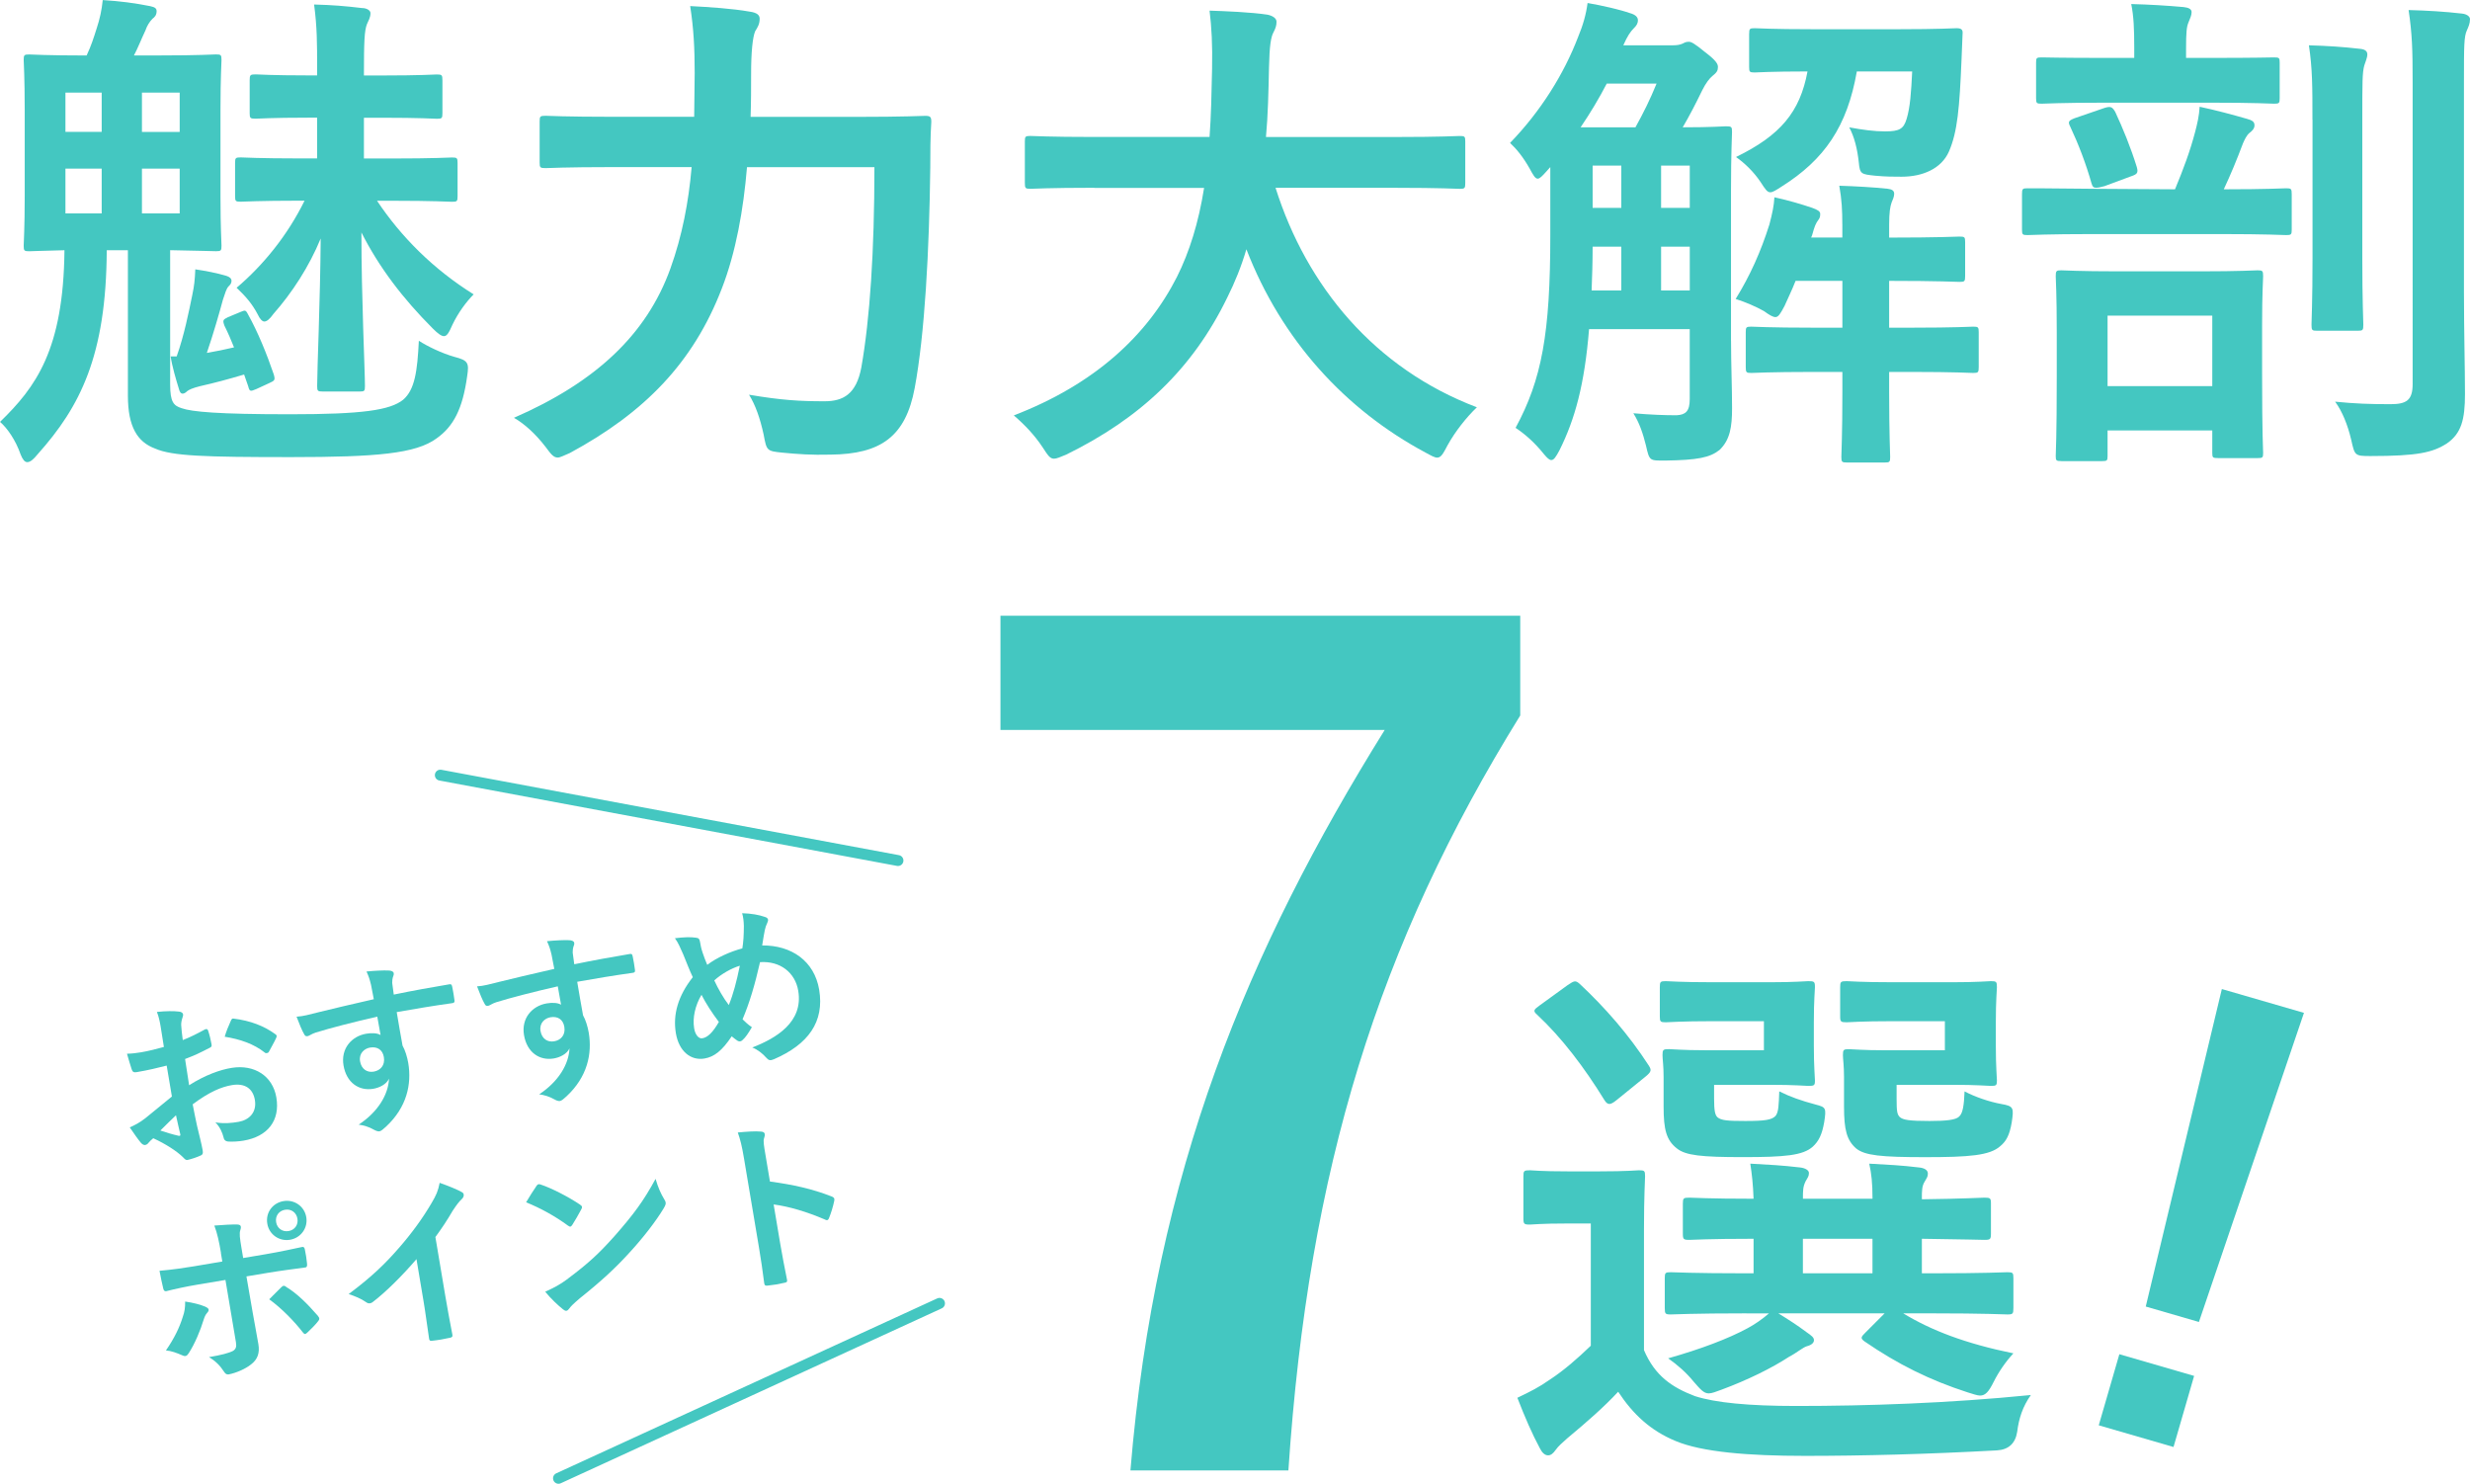 <?xml version="1.0" encoding="UTF-8"?>
<svg id="_レイヤー_1" data-name="レイヤー 1" xmlns="http://www.w3.org/2000/svg" viewBox="0 0 678.64 407.66">
  <defs>
    <style>
      .cls-1 {
        fill: #44c7c1;
        stroke-width: 0px;
      }

      .cls-2 {
        fill: none;
        stroke: #44c7c1;
        stroke-linecap: round;
        stroke-linejoin: round;
        stroke-width: 3px;
      }
    </style>
  </defs>
  <g>
    <path class="cls-1" d="M46.75,105.66c0,4.84.97,5.81,3.18,6.5,2.77.97,9.82,1.66,29.74,1.66s27.52-1.11,31.12-4.01c3.18-2.77,3.87-7.75,4.29-16.18,2.35,1.52,6.36,3.46,9.82,4.43,3.73.97,4.01,1.66,3.46,5.26-1.24,8.99-3.73,13.83-8.44,17.15-5.67,4.15-16.32,5.12-39.97,5.12s-32.64-.28-37.34-2.35c-4.84-1.8-7.47-5.95-7.47-14.52v-39.97h-5.81c-.14,29.04-7.33,43.01-18.95,56.01-1.24,1.52-2.07,2.21-2.9,2.21-.69,0-1.24-.69-1.8-2.07-1.38-4.01-3.73-7.33-5.67-8.99,9.82-9.54,17.43-19.78,17.7-47.16-6.5.14-8.99.28-9.68.28-1.38,0-1.52-.14-1.52-1.52,0-.97.28-4.7.28-13.55v-23.93c0-8.85-.28-12.72-.28-13.55,0-1.38.14-1.52,1.52-1.52.83,0,4.7.28,15.49.28h.28c1.24-2.63,1.94-4.84,2.77-7.47.83-2.49,1.38-4.98,1.66-7.75,4.7.28,8.85.83,13,1.66,1.24.28,1.8.55,1.8,1.38,0,1.11-.55,1.66-1.11,2.07-.83.83-1.52,1.94-1.94,3.18-1.24,2.63-2.07,4.84-3.18,6.92h7.19c10.79,0,14.38-.28,15.35-.28,1.38,0,1.52.14,1.52,1.52,0,.83-.28,4.7-.28,13.55v23.93c0,8.85.28,12.72.28,13.55,0,1.38-.14,1.52-1.52,1.52-.97,0-4.15-.14-12.59-.28v36.93ZM27.94,36.23v-10.79h-9.96v10.79h9.96ZM27.94,58.64v-12.31h-9.96v12.31h9.96ZM39,25.45v10.79h10.37v-10.79h-10.37ZM49.37,46.33h-10.37v12.31h10.37v-12.31ZM65.97,85.75c1.38-.55,1.52-.69,2.21.69,2.63,4.7,5.12,10.79,7.05,16.46.41,1.52.28,1.66-1.24,2.35l-3.6,1.66c-1.66.69-1.8.69-2.21-.83l-1.11-3.18c-4.15,1.24-8.3,2.35-12.03,3.18-2.21.55-3.04.97-3.6,1.38-.42.41-.83.69-1.24.69-.55,0-.83-.42-1.11-1.52-.69-2.21-1.8-5.95-2.21-8.71h1.66c2.07-5.81,3.32-12.17,4.29-16.87.55-2.63.69-4.01.83-7.05,2.77.42,5.81.97,8.57,1.8.83.28,1.38.69,1.38,1.38s-.41,1.11-.83,1.52c-.55.55-.97,1.94-1.52,3.6-.97,3.6-2.63,9.4-4.43,14.66,2.49-.41,5.12-.97,7.47-1.52-.83-2.07-1.66-4.01-2.63-5.95-.55-1.52-.41-1.66.97-2.35l3.32-1.38ZM87.13,18.39c0-6.22,0-10.93-.83-17.15,5.12.14,8.44.41,13.14.97,1.38,0,2.35.69,2.35,1.38,0,1.24-.55,2.07-.97,3.04-.69,1.8-.83,4.7-.83,14.11h4.84c10.93,0,14.38-.28,15.21-.28,1.38,0,1.52.14,1.52,1.66v8.99c0,1.38-.14,1.52-1.52,1.52-.83,0-4.29-.28-15.21-.28h-4.84v11.2h7.61c11.76,0,15.77-.28,16.6-.28,1.38,0,1.52.14,1.52,1.52v9.13c0,1.38-.14,1.52-1.52,1.52-.83,0-4.84-.28-16.6-.28h-4.01c6.64,9.96,15.49,18.81,26.55,25.72-2.07,2.07-4.29,5.12-5.81,8.3-.97,2.21-1.52,3.18-2.35,3.18-.69,0-1.66-.69-3.04-2.07-8.3-8.3-14.8-16.87-19.64-26.42,0,18.12.97,37.76.97,42.18,0,1.38-.14,1.52-1.38,1.52h-10.23c-1.38,0-1.52-.14-1.52-1.52,0-4.7.83-22.96.97-40.52-3.18,7.74-7.88,14.94-13,20.74-.97,1.38-1.8,2.07-2.49,2.07-.55,0-1.24-.69-1.8-1.94-1.52-2.9-3.32-4.98-5.81-7.33,7.33-6.22,13.97-14.38,18.67-23.93h-1.11c-11.62,0-15.63.28-16.46.28-1.38,0-1.52-.14-1.52-1.52v-9.13c0-1.38.14-1.52,1.52-1.52.83,0,4.84.28,16.46.28h4.56v-11.2h-2.21c-10.51,0-13.83.28-14.66.28-1.52,0-1.66-.14-1.66-1.52v-8.99c0-1.52.14-1.66,1.66-1.66.83,0,4.15.28,14.66.28h2.21v-2.35Z"/>
    <path class="cls-1" d="M205.24,45.92c-.97,11.62-3.04,23.37-6.91,33.33-7.88,20.47-21.3,34.16-41.77,45.22-1.66.69-2.63,1.24-3.32,1.24-1.11,0-1.8-.83-3.32-2.9-2.77-3.6-5.81-6.36-8.71-8.02,22.54-9.82,36.51-22.96,43.01-41.08,3.18-8.85,4.98-18.12,5.81-27.8h-21.57c-13.28,0-17.84.28-18.53.28-1.52,0-1.66-.14-1.66-1.52v-11.34c0-1.38.14-1.52,1.66-1.52.69,0,5.26.28,18.53.28h22.27c0-4.01.14-8.02.14-12.03,0-6.78-.28-12.17-1.24-18.39,5.39.28,11.62.69,16.32,1.52,2.07.28,2.77.97,2.77,1.94,0,1.52-.55,2.35-1.24,3.46-.69,1.66-1.11,5.67-1.11,11.76,0,3.73,0,7.74-.14,11.76h29.04c13.41,0,17.98-.28,18.95-.28,1.38,0,1.66.28,1.66,1.66-.28,4.15-.28,8.85-.28,12.45-.28,22.96-1.52,45.92-4.29,60.71-2.49,13.28-9.27,18.12-23.1,18.26-5.25.14-9.13-.14-13.28-.55-4.29-.42-4.29-.55-5.12-4.98-.97-4.43-2.21-8.02-4.01-10.93,8.99,1.52,13.97,1.8,20.75,1.8,5.12,0,8.71-1.94,10.1-9.27,2.35-13.28,3.6-31.95,3.6-55.04h-34.99Z"/>
    <path class="cls-1" d="M300.66,51.59c-12.45,0-16.73.28-17.56.28-1.38,0-1.52-.14-1.52-1.66v-11.34c0-1.38.14-1.52,1.52-1.52.83,0,5.12.28,17.56.28h31.67c.42-5.67.55-11.89.69-18.67.14-6.64-.14-11.62-.69-16.04,4.29.14,11.34.42,15.91,1.11,1.38.28,2.49.97,2.49,1.94,0,1.11-.28,1.8-.83,2.9-.69,1.24-1.11,3.6-1.24,9.68-.14,6.78-.28,13.14-.83,19.09h35.68c12.45,0,16.73-.28,17.56-.28,1.38,0,1.52.14,1.52,1.52v11.34c0,1.52-.14,1.66-1.52,1.66-.83,0-5.12-.28-17.56-.28h-33.05c8.57,27.11,27.25,49.65,55.32,60.3-2.9,2.77-5.95,6.64-8.02,10.37-1.24,2.35-1.8,3.46-2.9,3.46-.69,0-1.66-.55-3.18-1.38-21.99-11.76-39.55-30.84-49.23-55.87-1.38,4.7-3.18,9.13-5.26,13.28-9.54,19.64-23.93,33.19-44.26,43.15-1.66.69-2.63,1.11-3.32,1.11-1.11,0-1.66-.83-3.18-3.18-2.21-3.32-4.84-6.09-7.88-8.71,22.27-8.57,36.65-21.99,44.81-38.03,3.46-6.91,5.95-14.94,7.47-24.48h-30.15Z"/>
    <path class="cls-1" d="M475.61,93.63c0,6.22.28,13,.28,18.53,0,5.12-.55,8.71-3.46,11.48-2.63,2.07-5.95,2.77-14.94,2.9-4.29,0-4.29.14-5.26-4.15-.83-3.32-1.8-6.22-3.46-8.85,4.84.42,8.58.55,11.89.55,2.49-.14,3.6-1.11,3.6-4.43v-19.22h-27.66c-1.24,15.21-3.87,24.76-8.16,33.33-.97,1.8-1.52,2.63-2.21,2.63-.55,0-1.11-.55-1.94-1.52-2.77-3.46-5.39-5.67-7.88-7.33,7.19-13.28,9.54-25.86,9.54-52.97v-18.67l-1.11,1.24c-1.11,1.24-1.8,1.94-2.35,1.94-.69,0-1.24-.97-2.21-2.77-1.8-3.18-3.6-5.39-5.39-7.05,8.44-8.71,14.8-18.95,18.67-29.04,1.38-3.32,2.21-6.22,2.63-9.4,4.01.69,8.85,1.8,11.62,2.77,1.52.41,2.21,1.11,2.21,1.94,0,.97-.42,1.52-1.11,2.21-.97.97-1.8,2.21-2.9,4.7h13.55c1.24,0,1.94-.14,2.63-.42.55-.28.97-.55,1.8-.55.69,0,1.52.41,4.56,2.9,2.9,2.21,3.46,3.18,3.46,4.01,0,.97-.28,1.52-1.52,2.49-.83.69-1.8,1.94-2.77,3.87-1.8,3.73-3.6,7.19-5.39,10.23,8.16,0,11.06-.28,11.89-.28,1.52,0,1.66.14,1.66,1.52,0,.83-.28,5.95-.28,16.04v41.35ZM449.34,34.99c2.21-4.01,4.01-7.61,5.81-12.03h-13.69c-2.07,4.01-4.56,8.16-7.19,12.03h15.07ZM445.46,79.8v-12.03h-7.88c0,4.29-.14,8.44-.28,12.03h8.16ZM445.46,57.12v-11.62h-7.88v11.62h7.88ZM456.39,45.5v11.62h7.88v-11.62h-7.88ZM464.27,79.8v-12.03h-7.88v12.03h7.88ZM506.18,61.68c0-3.87-.14-6.78-.83-10.65,4.56.14,9.4.42,13.28.83,1.24.14,1.8.55,1.8,1.38s-.41,1.66-.69,2.35c-.41,1.11-.69,2.77-.69,6.09v3.6c13.69,0,18.53-.28,19.36-.28,1.38,0,1.52.14,1.52,1.52v9.27c0,1.52-.14,1.66-1.52,1.66-.83,0-5.67-.28-19.36-.28v12.86h6.22c12.03,0,16.04-.28,16.87-.28,1.38,0,1.52.14,1.52,1.52v9.54c0,1.52-.14,1.66-1.52,1.66-.83,0-4.84-.28-16.87-.28h-6.22v5.53c0,11.48.28,17.15.28,17.84,0,1.38-.14,1.52-1.52,1.52h-10.23c-1.52,0-1.66-.14-1.66-1.52,0-.83.28-6.36.28-17.84v-5.53h-8.02c-12.03,0-16.18.28-17.01.28-1.38,0-1.52-.14-1.52-1.66v-9.54c0-1.38.14-1.52,1.52-1.52.83,0,4.98.28,17.01.28h8.02v-12.86h-12.86c-.97,2.49-2.07,4.7-3.04,6.91-1.11,2.07-1.66,3.04-2.49,3.04-.69,0-1.66-.55-3.18-1.66-2.21-1.24-5.12-2.49-7.75-3.32,4.01-6.5,6.91-13,9.27-20.47.83-3.18,1.24-5.12,1.38-7.47,4.29.97,7.05,1.8,10.37,2.9,1.52.55,2.21.97,2.21,1.66,0,.83-.14,1.11-.41,1.52-.83,1.11-1.11,1.8-1.8,4.29l-.28.69h8.57v-3.6ZM480.59,9.27c0-1.38.14-1.52,1.52-1.52.83,0,4.56.28,16.04.28h23.37c11.34,0,15.21-.28,16.04-.28,1.38,0,1.8.41,1.66,1.66l-.28,6.91c-.55,13.28-1.11,19.92-3.46,25.31-2.07,4.7-7.19,6.92-13,6.92-2.35,0-4.29,0-7.33-.28-3.73-.41-4.15-.41-4.43-3.6-.42-3.87-1.24-7.05-2.63-9.68,3.73.69,6.91,1.11,9.82,1.11,4.01,0,5.12-.69,5.95-3.46.97-3.18,1.24-7.33,1.52-13h-15.21c-2.63,15.07-8.85,24.2-20.74,31.67-1.52.97-2.35,1.52-3.04,1.52-.83,0-1.38-.83-2.63-2.77-1.94-2.9-4.43-5.26-6.78-6.92,12.17-5.95,17.56-12.31,19.64-23.51-10.23,0-13.83.28-14.52.28-1.38,0-1.52-.14-1.52-1.52v-9.13Z"/>
    <path class="cls-1" d="M575.19,64.31c-12.72,0-17.29.28-18.12.28-1.38,0-1.52-.14-1.52-1.52v-9.68c0-1.52.14-1.66,1.52-1.66.83,0,5.39,0,18.12.14l22.4.14c2.35-5.67,4.15-10.51,5.53-15.77.55-2.07,1.11-4.43,1.24-6.91,4.56.97,9.13,2.21,13,3.32,1.52.42,2.07.83,2.07,1.8s-.83,1.66-1.38,2.07c-.83.69-1.38,1.94-1.8,2.9-1.66,4.43-3.32,8.44-5.26,12.59,12.03,0,16.32-.28,17.15-.28,1.38,0,1.52.14,1.52,1.66v9.68c0,1.38-.14,1.52-1.52,1.52-.83,0-5.25-.28-18.12-.28h-34.85ZM578.23,28.21c-12.17,0-16.46.28-17.29.28-1.38,0-1.52-.14-1.52-1.52v-9.82c0-1.24.14-1.38,1.52-1.38.83,0,5.12.14,17.29.14h8.16v-2.77c0-5.12-.14-8.71-.83-12.03,5.12.14,9.68.41,14.38.83,1.38.14,2.21.55,2.21,1.38,0,.97-.41,1.66-.83,2.77-.55,1.24-.69,2.9-.69,7.19v2.63h7.05c12.17,0,16.32-.14,17.15-.14,1.38,0,1.52.14,1.52,1.38v9.82c0,1.38-.14,1.52-1.52,1.52-.83,0-4.98-.28-17.15-.28h-29.46ZM566.34,126.68c-1.38,0-1.52-.14-1.52-1.38,0-.97.28-4.84.28-21.85v-12.17c0-10.65-.28-14.52-.28-15.35,0-1.52.14-1.66,1.52-1.66.97,0,4.7.28,15.9.28h22.13c11.2,0,14.94-.28,15.91-.28,1.38,0,1.52.14,1.52,1.66,0,.83-.28,4.56-.28,13.28v13.69c0,16.73.28,20.75.28,21.58,0,1.24-.14,1.38-1.52,1.38h-10.79c-1.52,0-1.66-.14-1.66-1.38v-6.22h-28.77v7.05c0,1.24-.14,1.38-1.52,1.38h-11.2ZM578.09,51.17c-.97.28-1.66.41-2.21.41-.69,0-.97-.28-1.24-1.24-1.52-5.39-3.6-10.79-5.81-15.49-.69-1.38-.55-1.66,1.11-2.35l8.44-2.9c1.52-.41,1.94-.28,2.77,1.11,2.07,4.43,4.29,9.82,5.95,15.21.42,1.52.14,1.94-1.52,2.49l-7.47,2.77ZM579.06,106.08h28.77v-19.36h-28.77v19.36ZM635.35,32.92c0-9.13,0-13.97-.97-20.47,4.98.14,9.27.41,14.11.97,1.38.14,1.94.69,1.94,1.52,0,.97-.55,2.07-.83,3.04-.55,1.94-.55,4.7-.55,14.8v38.17c0,11.76.28,17.43.28,18.26,0,1.52-.14,1.66-1.52,1.66h-11.2c-1.38,0-1.52-.14-1.52-1.66,0-.83.28-6.5.28-18.26v-38.03ZM676.98,80.77c0,9.68.28,20.61.28,27.52s-.97,10.79-4.98,13.55c-3.87,2.49-8.02,3.46-21.02,3.46-4.29,0-4.29-.14-5.25-4.43-.97-4.15-2.49-7.88-4.43-10.51,5.53.55,9.54.69,15.21.69,4.43,0,6.09-1.11,6.09-5.53V22.54c0-8.99-.14-13.28-1.11-19.78,5.12.14,9.82.41,14.66.97,1.38.14,2.21.83,2.21,1.52,0,1.24-.42,2.07-.83,3.04-.83,1.66-.83,4.56-.83,13.97v58.5Z"/>
  </g>
  <path class="cls-1" d="M417.7,196.56c-39.09,63.09-58.17,124.65-63.71,207.44h-43.4c6.77-82.18,32.32-143.12,69.86-203.44h-105.57v-31.39h142.81v27.39Z"/>
  <path class="cls-1" d="M451.68,370.93c3.01,7.08,7.68,10.24,14,12.65,5.57,1.81,14.76,2.71,27.86,2.71,19.43,0,41.86-.75,64.45-3.01-2.26,3.16-3.31,6.48-3.76,10.09q-.75,4.82-5.57,5.12c-19.13,1.05-37.05,1.51-52.71,1.51s-28.31-1.05-35.54-4.07c-6.93-2.86-11.75-7.38-15.81-13.55-3.92,4.22-8.58,8.28-14,12.8-1.51,1.36-2.41,2.11-3.16,3.16s-1.35,1.51-2.11,1.51c-.9,0-1.66-.75-2.26-1.96-2.11-3.92-4.07-8.43-6.17-13.85,3.77-1.81,5.87-2.86,8.89-4.97,3.92-2.56,7.68-5.87,11.29-9.34v-33.58h-6.17c-7.83,0-9.79.3-10.54.3-1.66,0-1.81-.15-1.81-1.81v-11.45c0-1.51.15-1.66,1.81-1.66.75,0,2.71.3,10.54.3h8.43c7.83,0,10.24-.3,10.99-.3,1.51,0,1.66.15,1.66,1.66,0,.9-.3,5.27-.3,14.61v33.13ZM444.14,302.26c-.9.75-1.51,1.05-1.96,1.05s-.9-.3-1.35-1.05c-5.57-9.04-11.75-17.17-18.52-23.49-1.2-1.05-.9-1.36.75-2.56l7.68-5.57c1.81-1.2,2.11-1.36,3.31-.3,6.93,6.48,13.4,13.85,18.97,22.44.75,1.2.75,1.66-.9,3.01l-7.98,6.48ZM470.8,280.57c-9.19,0-12.2.3-13.1.3-1.51,0-1.66-.15-1.66-1.66v-7.98c0-1.51.15-1.66,1.66-1.66.9,0,3.92.3,13.1.3h15.36c7.23,0,9.79-.3,10.69-.3,1.66,0,1.81.15,1.81,1.66,0,.9-.3,3.46-.3,9.64v6.33c0,6.02.3,8.73.3,9.64,0,1.36-.15,1.51-1.81,1.51-.9,0-3.46-.3-10.69-.3h-15.21v3.77c0,3.46.3,4.52.9,5.12,1.05.9,2.71,1.05,7.68,1.05,5.42,0,7.23-.3,8.28-1.36.9-1.05.9-3.16,1.05-6.78,3.01,1.51,6.02,2.56,9.94,3.61,2.86.75,3.01.9,2.41,4.82-.6,3.46-1.51,5.27-3.16,6.78-2.71,2.41-7.68,2.86-19.13,2.86s-15.81-.45-18.22-2.41c-2.86-2.26-3.62-5.12-3.62-11.45v-8.13c0-3.16-.3-4.97-.3-6.02,0-1.51.15-1.66,1.81-1.66.9,0,3.61.3,9.79.3h16.26v-7.98h-13.86ZM479.84,360.84c-14.76,0-19.88.3-20.78.3-1.51,0-1.66-.15-1.66-1.81v-8.13c0-1.51.15-1.66,1.66-1.66.9,0,6.02.3,20.78.3h1.96v-9.49c-12.35,0-16.87.3-17.62.3-1.66,0-1.81-.15-1.81-1.81v-8.13c0-1.51.15-1.66,1.81-1.66.75,0,5.27.3,17.62.3-.15-4.07-.45-6.63-.9-9.64,5.42.3,8.58.45,13.7,1.05,1.36.15,2.41.75,2.41,1.51,0,.9-.3,1.2-.9,2.26-.75,1.51-.75,2.56-.75,4.82h19.12c0-4.37-.3-6.93-.9-9.64,5.42.3,8.73.45,13.7,1.05,1.51.15,2.41.75,2.41,1.66s-.3,1.2-.9,2.26c-.75,1.2-.75,2.56-.75,4.52v.3c11.9-.15,16.26-.45,17.17-.45,1.66,0,1.81.15,1.81,1.66v8.13c0,1.66-.15,1.81-1.81,1.81-.9,0-5.27-.15-17.17-.3v9.49h2.71c14.76,0,19.88-.3,20.78-.3,1.51,0,1.66.15,1.66,1.66v8.13c0,1.66-.15,1.81-1.66,1.81-.9,0-6.02-.3-20.78-.3h-7.83c7.68,4.67,17.02,8.28,30.27,10.99-2.11,2.26-4.07,5.12-5.42,7.83-1.35,2.71-2.26,3.77-3.76,3.77-.75,0-1.96-.45-3.46-.9-10.24-3.31-19.12-7.68-28.31-14.01-1.2-.9-.9-1.2.45-2.56l5.12-5.12h-29.21c2.71,1.66,5.27,3.31,7.68,5.12,1.51,1.05,2.11,1.51,2.11,2.26s-.75,1.36-1.96,1.66c-1.05.3-3.01,1.96-4.82,2.86-4.82,3.16-11.6,6.48-18.52,9.04-1.66.6-2.71,1.05-3.61,1.05-1.35,0-2.26-1.05-4.22-3.31-1.96-2.41-4.37-4.52-6.93-6.32,9.04-2.56,16.57-5.42,21.84-8.28,1.96-1.05,3.92-2.41,5.87-4.07h-6.17ZM514.47,349.84v-9.49h-19.12v9.49h19.12ZM520.35,280.57c-9.34,0-12.05.3-12.95.3-1.66,0-1.81-.15-1.81-1.66v-7.98c0-1.51.15-1.66,1.81-1.66.9,0,3.61.3,12.95.3h15.96c7.08,0,9.79-.3,10.69-.3,1.51,0,1.66.15,1.66,1.66,0,.9-.3,3.46-.3,9.64v6.33c0,6.02.3,8.73.3,9.64,0,1.36-.15,1.51-1.66,1.51-.9,0-3.62-.3-10.69-.3h-15.21v3.92c0,3.46.15,4.22.9,4.97.9.75,2.56,1.05,8.13,1.05,4.67,0,7.23-.3,8.13-1.2,1.05-.9,1.36-3.16,1.51-6.93,2.86,1.51,6.78,2.86,10.09,3.46,3.46.6,3.46,1.05,2.86,5.12-.6,3.46-1.51,5.12-3.16,6.48-2.86,2.56-8.58,3.01-20.63,3.01s-16.57-.45-18.97-2.41c-2.56-2.26-3.31-5.12-3.31-11.45v-8.13c0-3.16-.3-4.97-.3-6.02,0-1.51.15-1.66,1.66-1.66,1.05,0,3.61.3,10.09.3h16.26v-7.98h-14.01Z"/>
  <path class="cls-1" d="M602.84,378.03l-5.66,19.53-20.54-5.96,5.66-19.53,20.54,5.96ZM604.16,363.21l-14.61-4.24,20.91-87.23,22.56,6.54-28.86,84.93Z"/>
  <g>
    <g>
      <path class="cls-1" d="M45.79,292.77c-2.45.62-4.94,1.24-8.26,1.8-.84.14-1.14-.11-1.37-.84-.31-.92-.78-2.52-1.27-4.22,1.32-.02,2.62-.19,3.91-.4,2.08-.35,4.18-.91,6.23-1.46-.27-1.64-.54-3.53-.9-5.66-.22-1.29-.51-2.72-1.02-3.96,2.5-.27,4.64-.27,6.05-.1.62.05,1.08.33,1.15.78.03.2-.02.46-.16.84-.24.7-.38,1.39-.37,2.05.07,1.31.23,2.56.44,4.16,2.11-.81,4.03-1.8,6.04-2.9.42-.22.78-.18.92.3.41,1.21.73,2.53.95,3.82.08.5-.04.67-.51.9-3.1,1.59-3.9,1.98-6.77,3.08.35,2.39.76,4.82,1.11,7.21,4.33-2.77,8.56-4.29,11.74-4.78,6.16-.98,11.23,2.19,12.23,8.14,1.07,6.35-2.37,10.75-9.07,11.87-1.44.24-3.06.31-4.14.24-.83-.07-1.21-.51-1.34-1.3-.28-1.07-.91-2.7-2.2-3.96,2.51.39,4.51.16,6.35-.15,2.78-.47,5.09-2.49,4.5-6.01-.54-3.22-2.83-4.67-6.3-4.09-2.83.48-6.12,1.79-10.79,5.28.4,2.07.73,3.75,1.2,5.92.52,2.16,1.29,5.24,1.48,6.38.12.69.34,1.42-.47,1.76-1.04.48-2.59,1-3.57,1.21-.54.14-.8-.22-1.36-.79-1.65-1.61-4.63-3.56-8.11-5.16-.5.39-1.02.89-1.4,1.36-.21.29-.54.45-.78.49-.4.07-.84-.16-1.22-.61-.7-.8-2.04-2.72-3.06-4.23,1.24-.51,2.78-1.33,4.27-2.5,1.93-1.55,4.04-3.28,7.31-5.97l-1.43-8.48ZM44.05,310.61c1.51.51,3.34,1.07,5.04,1.45.41.03.55-.04.43-.48-.32-1.27-.8-3.54-1.17-5.16-1.23,1.18-2.72,2.6-4.29,4.19ZM63.37,280.59c.26-.6.38-.78.74-.74,4.79.57,8.51,2.09,11.53,4.28.23.17.36.3.38.45.03.15-.05.31-.11.53-.48,1.1-1.51,2.85-2.09,3.97-.11.22-.8.39-.99.17-3.12-2.48-6.9-3.73-11.09-4.41.42-1.45,1-2.87,1.63-4.25Z"/>
      <path class="cls-1" d="M101.9,270.44c-.34-1.42-.56-2.1-1.2-3.52,2.26-.23,4.69-.33,5.92-.28.87,0,1.47.26,1.55.71.07.4-.04.67-.25,1.22-.1.32-.16.84-.16,1.5.06.65.17,1.3.43,3.19,5.32-1.1,10.42-2.01,15.18-2.81.59-.1.71-.02.87.62.26,1.23.47,2.52.63,3.77.09.55-.13.74-.73.79-5.18.72-9.99,1.53-15.14,2.44.51,3.02,1.04,6.2,1.6,9.21.72,1.26,1.29,3.15,1.57,4.78.97,5.75-.35,12.14-6.13,17.5-.75.69-1.33,1.19-1.78,1.27-.45.07-1.05-.18-1.61-.49-1.3-.75-2.75-1.17-4.1-1.35,5.37-3.55,8.14-8.3,8.33-12.62-.75,1.6-2.69,2.49-4.33,2.77-3.92.66-7.37-1.67-8.17-6.43-.78-4.61,2.22-8.02,6.24-8.7,1.49-.25,3.03-.2,3.94.36-.29-1.74-.63-3.41-.9-5.05-6.19,1.4-13.08,3.17-16.91,4.37-1.07.33-1.78.91-2.23.99-.5.08-.73-.08-.96-.55-.56-.93-1.34-2.83-2.08-4.8,1.87-.11,3.42-.57,6.02-1.22,2.98-.76,9.31-2.23,15.2-3.58-.31-1.53-.52-2.77-.79-4.1ZM98.93,291.59c.37,2.18,1.95,3.14,3.74,2.84,1.83-.31,3.18-1.71,2.8-3.99-.34-2.03-1.82-2.96-3.81-2.62-1.54.26-3.1,1.59-2.73,3.77Z"/>
      <path class="cls-1" d="M151.49,262.11c-.34-1.42-.56-2.1-1.2-3.52,2.26-.23,4.69-.33,5.92-.28.87,0,1.47.26,1.55.71.07.4-.04.67-.25,1.22-.1.32-.16.84-.16,1.5.06.65.17,1.3.43,3.19,5.32-1.1,10.42-2.01,15.18-2.81.6-.1.71-.02.87.62.26,1.23.47,2.52.63,3.77.09.55-.13.74-.73.79-5.18.72-9.99,1.53-15.14,2.44.51,3.02,1.04,6.2,1.6,9.21.72,1.26,1.29,3.15,1.57,4.78.97,5.75-.35,12.14-6.13,17.5-.75.69-1.33,1.19-1.78,1.27-.45.08-1.05-.18-1.61-.49-1.3-.75-2.75-1.17-4.1-1.35,5.37-3.55,8.14-8.3,8.33-12.62-.75,1.6-2.69,2.49-4.33,2.77-3.92.66-7.37-1.67-8.17-6.43-.78-4.61,2.22-8.02,6.24-8.7,1.49-.25,3.02-.2,3.94.36-.29-1.74-.63-3.41-.9-5.05-6.19,1.4-13.08,3.17-16.91,4.37-1.07.33-1.78.91-2.23.99-.5.08-.73-.08-.96-.55-.56-.93-1.34-2.83-2.08-4.8,1.87-.11,3.42-.58,6.02-1.22,2.98-.76,9.31-2.23,15.2-3.58-.31-1.53-.52-2.77-.79-4.1ZM148.51,283.26c.37,2.18,1.95,3.14,3.74,2.84,1.83-.31,3.18-1.71,2.8-3.99-.34-2.03-1.82-2.96-3.81-2.62-1.54.26-3.1,1.59-2.73,3.77Z"/>
      <path class="cls-1" d="M204.37,254.29c-.03-1.12-.14-2.32-.47-3.39,2.56.08,4.61.45,6.18,1,.59.16.88.41.94.76.04.25-.06.57-.21.9-.34.72-.51,1.21-.68,2-.16.84-.41,2.11-.72,4.2,8.04-.08,14.33,4.27,15.66,12.15,1.48,8.83-2.98,15.03-12.44,19.12-1.05.43-1.42.34-2.17-.5-.94-1.07-2.3-2.16-3.77-2.73,6.51-2.52,14.08-6.96,12.63-15.58-.84-5.01-4.96-8.24-10.5-7.87-1.44,6.31-2.87,11.14-4.8,15.7.67.65,1.46,1.44,2.56,2.17-1.03,1.75-1.72,2.79-2.57,3.54-.17.18-.4.32-.65.36-.25.04-.46-.02-.74-.18-.46-.33-.93-.66-1.58-1.21-2.65,3.96-4.81,5.65-7.49,6.1-3.77.63-7.01-1.98-7.85-6.94-.87-5.16.61-10.3,4.65-15.41-.86-1.79-1.78-4.19-2.64-6.29-.82-1.85-1.34-3.14-2.27-4.41,2.4-.3,4.32-.37,5.74-.15.83.07,1.03.39,1.18,1.28.13.79.26,1.54.67,2.79.49,1.4.79,2.26,1.29,3.4,2.53-1.95,6.32-3.66,9.64-4.53.28-1.68.42-3.59.42-6.29ZM190.72,282.54c.28,1.69,1.2,2.91,2.24,2.73,1.49-.25,2.89-1.61,4.55-4.49-1.9-2.53-3.55-5.06-4.77-7.46-1.75,2.94-2.5,6.34-2.02,9.21ZM200.24,276.14c1.23-3.01,2.13-6.43,3.03-10.81-2.28.69-5.03,2.22-7.02,4.04,1.04,2.27,2.56,4.92,3.99,6.77Z"/>
      <path class="cls-1" d="M60.72,344.26c-.53-3.12-1.01-5.39-1.83-7.54,2.36-.19,4.99-.33,6.27-.29,1.03.03,1.21.51.87,1.54-.3.92-.16,2.07.34,5.04l.44,2.63,6.1-1.03c4.31-.73,7.65-1.49,10.07-2,.44-.12.69.14.78.69.27,1.28.48,2.57.6,3.88.06.65-.03,1.03-.54,1.06-3.09.42-6.88.9-10.26,1.47l-5.85.98,1.73,10.01c.44,2.63.9,4.74,1.55,8.61.41,2.43-.21,4.22-2.07,5.6-1.44,1.16-4,2.3-6.07,2.7-.59.1-.94-.15-1.37-.84-1.04-1.61-2.32-2.87-4.07-3.9,3.37-.57,5.52-1.13,6.64-1.73.73-.48.99-1.08.77-2.37l-2.88-17.11-7.79,1.31c-2.83.47-6.22,1.2-8.52,1.79-.45.07-.71-.29-.81-.88-.2-.88-.72-3.09-1-4.73,3.82-.34,6.85-.8,9.38-1.22l7.88-1.33-.39-2.33ZM56.42,359.01c.89.41,1.27.86.49,1.7-.43.48-.69,1.03-.96,1.89-.85,2.84-2.45,6.68-4.11,9.21-.49.74-.86.96-1.69.59-1.6-.7-3.12-1.26-4.56-1.37,2.38-3.46,3.73-6.34,4.62-9.19.52-1.46.68-2.61.66-4.24,2.14.3,4.17.83,5.54,1.41ZM84.15,334.41c.5,2.97-1.49,5.71-4.46,6.21s-5.75-1.43-6.25-4.41c-.52-3.07,1.49-5.71,4.46-6.21s5.75,1.43,6.25,4.41ZM77.29,353.66c.52-.55.94-.46,1.42-.03,2.78,1.67,5.7,4.5,8.62,7.88.57.67.48,1.04,0,1.58-.67.88-1.89,2.1-2.9,3.04-.49.44-.72.58-1.17,0-2.34-3.02-5.75-6.58-9.29-9.15,1.17-1.22,2.32-2.28,3.32-3.31ZM75.87,335.8c.28,1.69,1.73,2.72,3.42,2.43,1.69-.28,2.72-1.73,2.43-3.42s-1.73-2.72-3.42-2.43c-1.69.28-2.72,1.73-2.43,3.42Z"/>
      <path class="cls-1" d="M122.39,356.28c.58,3.42,1.12,6.34,1.88,10.29.16.64-.06.88-.6.97-1.57.37-3.35.67-4.96.83-.55.09-.78-.07-.83-.68-.55-3.58-.94-6.83-1.51-10.2l-1.94-11.55c-3.75,4.4-8.42,9.06-12.04,11.81-.22.19-.46.28-.71.32-.4.07-.72-.03-1.12-.32-1.33-.95-3.13-1.67-4.76-2.21,6.25-4.67,9.98-8.26,13.91-12.79,3.38-3.88,6.36-7.95,8.82-12.14,1.35-2.27,1.83-3.37,2.27-5.63,2.44.86,4.85,1.84,6.09,2.55.33.15.48.43.52.68.07.4-.16.89-.51,1.21-.75.69-1.42,1.56-2.52,3.23-1.54,2.66-3.05,4.9-4.75,7.22l2.76,16.41Z"/>
      <path class="cls-1" d="M147.37,325.87c.16-.28.38-.47.63-.51.2-.03.41.03.69.14,2.75.91,7.38,3.25,10.65,5.45.35.25.53.42.56.62.03.2-.03.41-.19.69-.58,1.12-1.88,3.37-2.45,4.24-.21.29-.33.46-.53.5-.2.03-.42-.08-.71-.29-3.49-2.57-7.54-4.8-11.47-6.38.87-1.52,2.05-3.3,2.82-4.45ZM156.07,351.28c5.52-4.14,8.4-6.77,12.73-11.62,5.22-5.93,8.01-9.66,11.32-15.77.71,2.43,1.44,4.04,2.36,5.57.21.32.36.6.41.9.08.45-.11.88-.54,1.62-2.11,3.52-5.71,8.2-9.64,12.43-3.57,3.91-7.27,7.39-13.34,12.24-2.01,1.71-2.57,2.32-2.94,2.84-.25.35-.51.6-.81.65-.25.04-.58-.11-.93-.4-1.47-1.18-3.35-2.95-4.89-4.84,2.41-1.12,3.87-1.82,6.28-3.6Z"/>
      <path class="cls-1" d="M211.56,324.62c6.37.87,11.5,1.99,16.9,4.09.6.21.9.51.76,1.2-.37,1.74-.9,3.42-1.41,4.67-.14.38-.3.61-.55.65-.15.02-.36,0-.59-.16-5.05-2.16-9.88-3.59-14.11-4.15l1.84,10.96c.54,3.22,1.13,6.13,1.83,9.69.15.59-.07.78-.77.89-1.42.34-2.96.6-4.41.74-.69.12-.97,0-1.07-.59-.47-3.69-.91-6.63-1.44-9.8l-4.1-24.4c-.62-3.72-1.05-5.33-1.73-7.26,2.31-.23,4.83-.4,6.33-.25.72.03,1.02.29,1.08.68.05.3-.03.72-.21,1.21-.24.7-.03,1.94.44,4.72l1.19,7.09Z"/>
    </g>
    <line class="cls-2" x1="246.72" y1="236.43" x2="120.98" y2="212.97"/>
    <line class="cls-2" x1="258.13" y1="358.1" x2="153.45" y2="406.16"/>
  </g>
</svg>